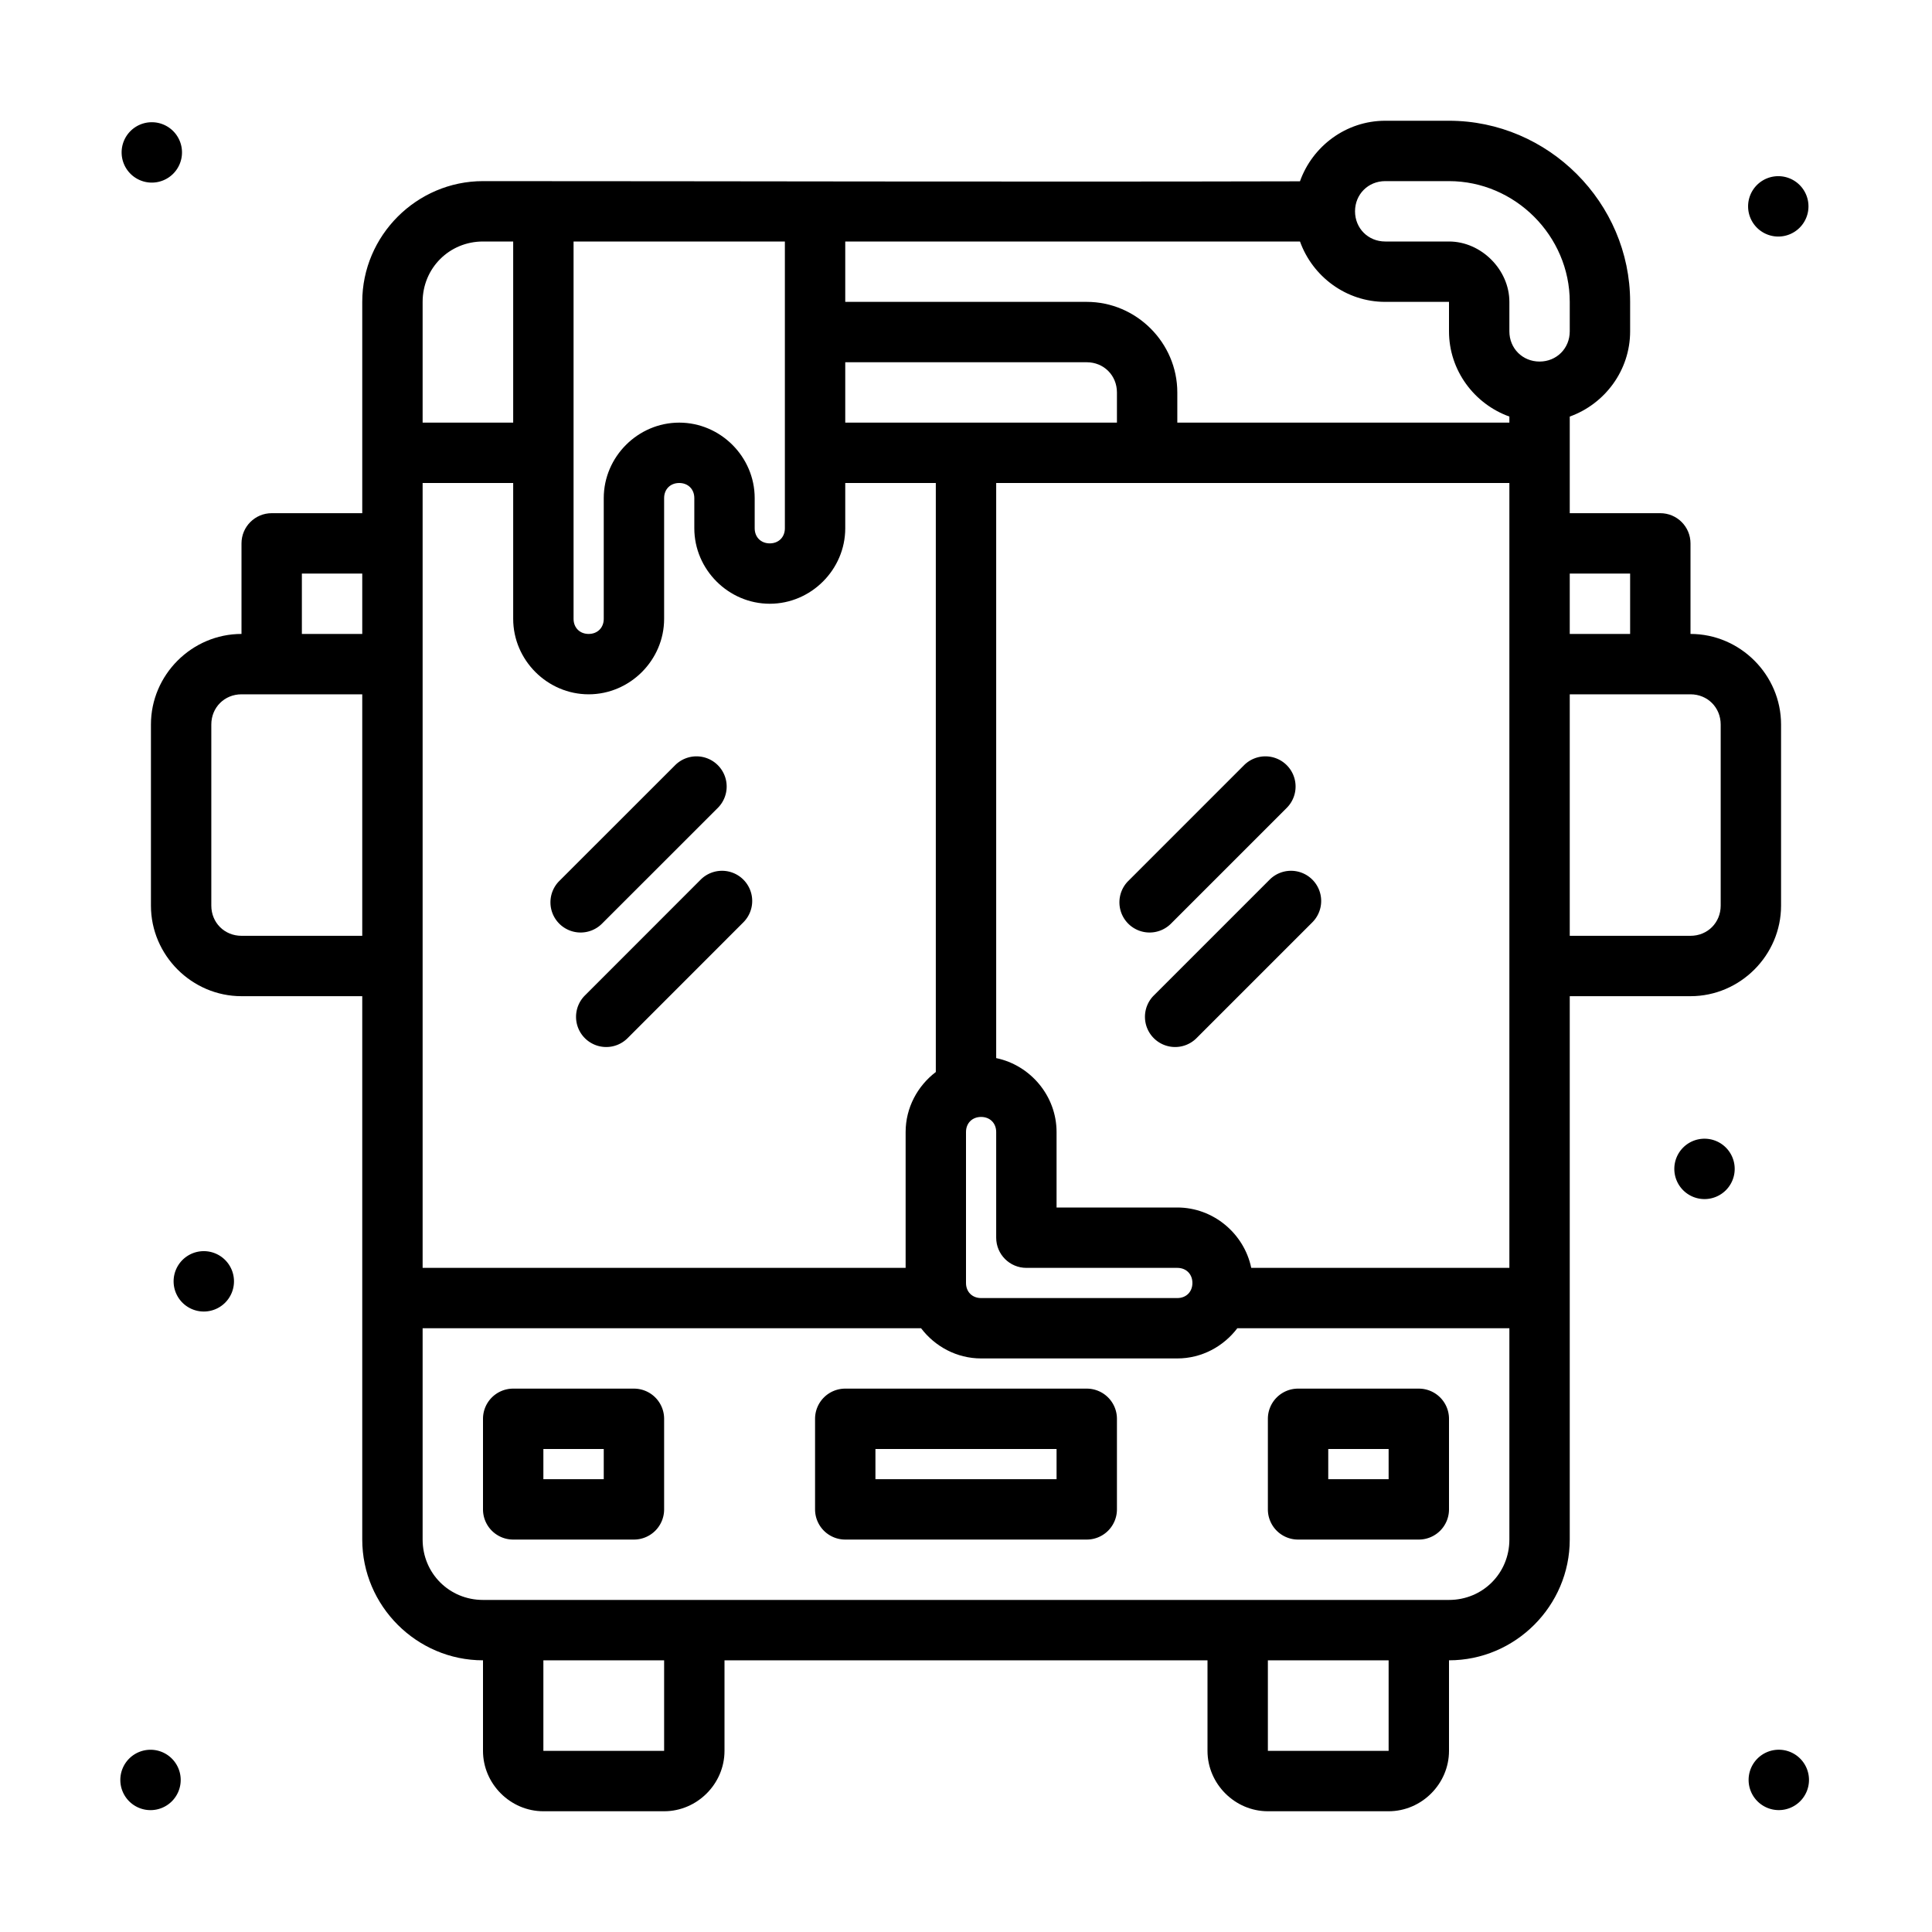 <?xml version="1.0" ?>
<!-- Скачано с сайта svg4.ru / Downloaded from svg4.ru -->
<svg width="800px" height="800px" viewBox="0 0 64 64" id="svg5" version="1.1" xml:space="preserve" xmlns="http://www.w3.org/2000/svg" xmlns:svg="http://www.w3.org/2000/svg">
<defs id="defs2"/>
<g id="layer1" transform="translate(-96,-672)">
<path d="m 141.887,676 c -1.297,0 -2.41,0.843 -2.824,2.006 C 129.745,678.029 119.951,678 112,678 c -2.197,0 -4,1.803 -4,4 v 5 2 h -3 c -0.552,6e-5 -1,0.448 -1,1 v 3 c -1.645,0 -3,1.355 -3,3 v 6 c 0,1.645 1.355,3 3,3 h 4 v 10 8 c 0,2.197 1.803,4 4,4 v 3 c 0,1.093 0.907,2 2,2 h 4 c 1.093,0 2,-0.907 2,-2 v -3 h 16 v 3 c 0,1.093 0.907,2 2,2 h 4 c 1.093,0 2,-0.907 2,-2 v -3 c 2.197,0 4,-1.803 4,-4 v -8 -10 h 4 c 1.645,0 3,-1.355 3,-3 v -6 c 0,-1.645 -1.355,-3 -3,-3 v -3 c -6e-5,-0.552 -0.448,-1 -1,-1 h -3 v -2 -1.201 c 1.16,-0.416 2,-1.528 2,-2.822 V 682 c 0,-3.289 -2.711,-6 -6,-6 z m 0,2 H 144 c 2.187,0 4,1.813 4,4 v 0.977 c 0,0.564 -0.436,1 -1,1 -0.564,0 -1,-0.436 -1,-1 V 682 c 0,-1.067 -0.933,-2 -2,-2 h -2.113 c -0.564,0 -1,-0.436 -1,-1 0,-0.564 0.436,-1 1,-1 z M 112,680 h 1 v 6 h -3 v -4 c 0,-1.116 0.884,-2 2,-2 z m 3,0 h 7 v 9.5 c 0,0.294 -0.206,0.5 -0.5,0.5 -0.294,0 -0.5,-0.206 -0.5,-0.5 v -1 c 0,-1.368 -1.132,-2.5 -2.5,-2.5 -1.368,0 -2.5,1.132 -2.5,2.5 v 4 c 0,0.294 -0.206,0.5 -0.5,0.5 -0.294,0 -0.5,-0.206 -0.5,-0.5 z m 9,0 h 15.064 c 0.416,1.16 1.528,2 2.822,2 H 144 v 0.977 c 0,1.295 0.84,2.406 2,2.822 V 686 h -11 v -1 c 0,-1.645 -1.355,-3 -3,-3 h -8 z m 0,4 h 8 c 0.564,0 1,0.436 1,1 v 1 h -9 z m -14,4 h 3 v 4.5 c 0,1.368 1.132,2.5 2.5,2.5 1.368,0 2.5,-1.132 2.5,-2.5 v -4 c 0,-0.294 0.206,-0.5 0.5,-0.5 0.294,0 0.5,0.206 0.5,0.5 v 1 c 0,1.368 1.132,2.5 2.5,2.5 1.368,0 2.5,-1.132 2.5,-2.5 V 688 h 3 v 19.512 c -0.604,0.459 -1,1.182 -1,1.988 v 4.5 h -16 v -10 -10 -4 z m 19,0 h 17 v 2 4 10 10 h -8.551 c -0.235,-1.133 -1.252,-2 -2.449,-2 h -4 v -2.5 c 0,-1.197 -0.867,-2.214 -2,-2.449 z m -23,3 h 2 v 2 h -2 z m 42,0 h 2 v 2 h -2 z m -44,4 h 4 v 8 h -4 c -0.564,0 -1,-0.436 -1,-1 v -6 c 0,-0.564 0.436,-1 1,-1 z m 44,0 h 4 c 0.564,0 1,0.436 1,1 v 6 c 0,0.564 -0.436,1 -1,1 h -4 z m -19.5,14 c 0.294,0 0.5,0.206 0.5,0.5 v 3.5 c 6e-5,0.552 0.448,1 1,1 h 5 c 0.294,0 0.5,0.206 0.5,0.5 0,0.294 -0.206,0.5 -0.5,0.5 h -6.5 c -0.294,0 -0.5,-0.206 -0.5,-0.5 v -5 c 0,-0.294 0.206,-0.5 0.5,-0.5 z m -18.5,7 h 16.512 c 0.459,0.604 1.182,1 1.988,1 h 6.5 c 0.807,0 1.529,-0.396 1.988,-1 H 146 v 7 c 0,1.116 -0.884,2 -2,2 h -1 -30 -1 c -1.116,0 -2,-0.884 -2,-2 z m 4,11 h 4 v 3 h -4 z m 24,0 h 4 v 3 h -4 z" id="rect9579" style="color:#000000;fill:#000000;fill-rule:evenodd;stroke-linecap:round;stroke-linejoin:round;stroke-miterlimit:4.1;-inkscape-stroke:none"/>
<path d="m 124,718 a 1,1 0 0 0 -1,1 v 3 a 1,1 0 0 0 1,1 h 8 a 1,1 0 0 0 1,-1 v -3 a 1,1 0 0 0 -1,-1 z m 1,2 h 6 v 1 h -6 z" id="rect13223" style="color:#000000;fill:#000000;fill-rule:evenodd;stroke-linecap:round;stroke-linejoin:round;stroke-miterlimit:4.1;-inkscape-stroke:none"/>
<path d="m 113,718 a 1,1 0 0 0 -1,1 v 3 a 1,1 0 0 0 1,1 h 4 a 1,1 0 0 0 1,-1 v -3 a 1,1 0 0 0 -1,-1 z m 1,2 h 2 v 1 h -2 z" id="rect13227" style="color:#000000;fill:#000000;fill-rule:evenodd;stroke-linecap:round;stroke-linejoin:round;stroke-miterlimit:4.1;-inkscape-stroke:none"/>
<path d="m 139,718 a 1,1 0 0 0 -1,1 v 3 a 1,1 0 0 0 1,1 h 4 a 1,1 0 0 0 1,-1 v -3 a 1,1 0 0 0 -1,-1 z m 1,2 h 2 v 1 h -2 z" id="rect13229" style="color:#000000;fill:#000000;fill-rule:evenodd;stroke-linecap:round;stroke-linejoin:round;stroke-miterlimit:4.1;-inkscape-stroke:none"/>
<path d="m 100.986,730.963 v 0" id="path28012" style="color:#000000;fill:none;fill-rule:evenodd;stroke-width:2;stroke-linecap:round;stroke-linejoin:round;stroke-miterlimit:4.1;-inkscape-stroke:none"/>
<path d="m 100.986,729.963 a 1,1 0 0 0 -1,1 1,1 0 0 0 1,1 1,1 0 0 0 1,-1 1,1 0 0 0 -1,-1 z" id="path28014" style="color:#000000;fill:#000000;fill-rule:evenodd;stroke-linecap:round;stroke-linejoin:round;stroke-miterlimit:4.1;-inkscape-stroke:none"/>
<path d="m 102.751,714.446 v 0" id="path28018" style="color:#000000;fill:none;fill-rule:evenodd;stroke-width:2;stroke-linecap:round;stroke-linejoin:round;stroke-miterlimit:4.1;-inkscape-stroke:none"/>
<path d="m 102.751,713.446 a 1,1 0 0 0 -1,1 1,1 0 0 0 1,1 1,1 0 0 0 1,-1 1,1 0 0 0 -1,-1 z" id="path28020" style="color:#000000;fill:#000000;fill-rule:evenodd;stroke-linecap:round;stroke-linejoin:round;stroke-miterlimit:4.1;-inkscape-stroke:none"/>
<path d="m 152.464,710.721 v 0" id="path28024" style="color:#000000;fill:none;fill-rule:evenodd;stroke-width:2;stroke-linecap:round;stroke-linejoin:round;stroke-miterlimit:4.1;-inkscape-stroke:none"/>
<path d="m 152.464,709.721 a 1,1 0 0 0 -1,1 1,1 0 0 0 1,1 1,1 0 0 0 1,-1 1,1 0 0 0 -1,-1 z" id="path28026" style="color:#000000;fill:#000000;fill-rule:evenodd;stroke-linecap:round;stroke-linejoin:round;stroke-miterlimit:4.1;-inkscape-stroke:none"/>
<path d="m 154.925,730.962 v 0" id="path28030" style="color:#000000;fill:none;fill-rule:evenodd;stroke-width:2;stroke-linecap:round;stroke-linejoin:round;stroke-miterlimit:4.1;-inkscape-stroke:none"/>
<path d="m 154.925,729.962 a 1,1 0 0 0 -1,1 1,1 0 0 0 1,1 1,1 0 0 0 1,-1 1,1 0 0 0 -1,-1 z" id="path28032" style="color:#000000;fill:#000000;fill-rule:evenodd;stroke-linecap:round;stroke-linejoin:round;stroke-miterlimit:4.1;-inkscape-stroke:none"/>
<path d="m 154.908,678.836 v 0" id="path28036" style="color:#000000;fill:none;fill-rule:evenodd;stroke-width:2;stroke-linecap:round;stroke-linejoin:round;stroke-miterlimit:4.1;-inkscape-stroke:none"/>
<path d="m 154.908,677.836 a 1,1 0 0 0 -1,1 1,1 0 0 0 1,1 1,1 0 0 0 1,-1 1,1 0 0 0 -1,-1 z" id="path28038" style="color:#000000;fill:#000000;fill-rule:evenodd;stroke-linecap:round;stroke-linejoin:round;stroke-miterlimit:4.1;-inkscape-stroke:none"/>
<path d="m 101.029,677.049 v 0" id="path28042" style="color:#000000;fill:none;fill-rule:evenodd;stroke-width:2;stroke-linecap:round;stroke-linejoin:round;stroke-miterlimit:4.1;-inkscape-stroke:none"/>
<path d="m 101.029,676.049 a 1,1 0 0 0 -1,1 1,1 0 0 0 1,1 1,1 0 0 0 1,-1 1,1 0 0 0 -1,-1 z" id="path28044" style="color:#000000;fill:#000000;fill-rule:evenodd;stroke-linecap:round;stroke-linejoin:round;stroke-miterlimit:4.1;-inkscape-stroke:none"/>
<path d="m 119.072,697.055 a 1,1 0 0 0 -0.707,0.293 l -3.838,3.836 a 1,1 0 0 0 0,1.414 1,1 0 0 0 1.414,0 l 3.838,-3.836 a 1,1 0 0 0 0,-1.414 1,1 0 0 0 -0.707,-0.293 z" id="path28780" style="color:#000000;fill:#000000;fill-rule:evenodd;stroke-linecap:round;stroke-linejoin:round;stroke-miterlimit:4.1;-inkscape-stroke:none"/>
<path d="m 119.918,700.846 a 1,1 0 0 0 -0.707,0.293 l -3.836,3.838 a 1,1 0 0 0 0,1.414 1,1 0 0 0 1.414,0 l 3.836,-3.838 a 1,1 0 0 0 0,-1.414 1,1 0 0 0 -0.707,-0.293 z" id="path28782" style="color:#000000;fill:#000000;fill-rule:evenodd;stroke-linecap:round;stroke-linejoin:round;stroke-miterlimit:4.1;-inkscape-stroke:none"/>
<path d="m 137.918,697.055 a 1,1 0 0 0 -0.707,0.293 l -3.836,3.836 a 1,1 0 0 0 0,1.414 1,1 0 0 0 1.414,0 l 3.836,-3.836 a 1,1 0 0 0 0,-1.414 1,1 0 0 0 -0.707,-0.293 z" id="path28784" style="color:#000000;fill:#000000;fill-rule:evenodd;stroke-linecap:round;stroke-linejoin:round;stroke-miterlimit:4.1;-inkscape-stroke:none"/>
<path d="m 138.766,700.846 a 1,1 0 0 0 -0.707,0.293 l -3.838,3.838 a 1,1 0 0 0 0,1.414 1,1 0 0 0 1.414,0 l 3.838,-3.838 a 1,1 0 0 0 0,-1.414 1,1 0 0 0 -0.707,-0.293 z" id="path28786" style="color:#000000;fill:#000000;fill-rule:evenodd;stroke-linecap:round;stroke-linejoin:round;stroke-miterlimit:4.1;-inkscape-stroke:none"/>
</g>
</svg>